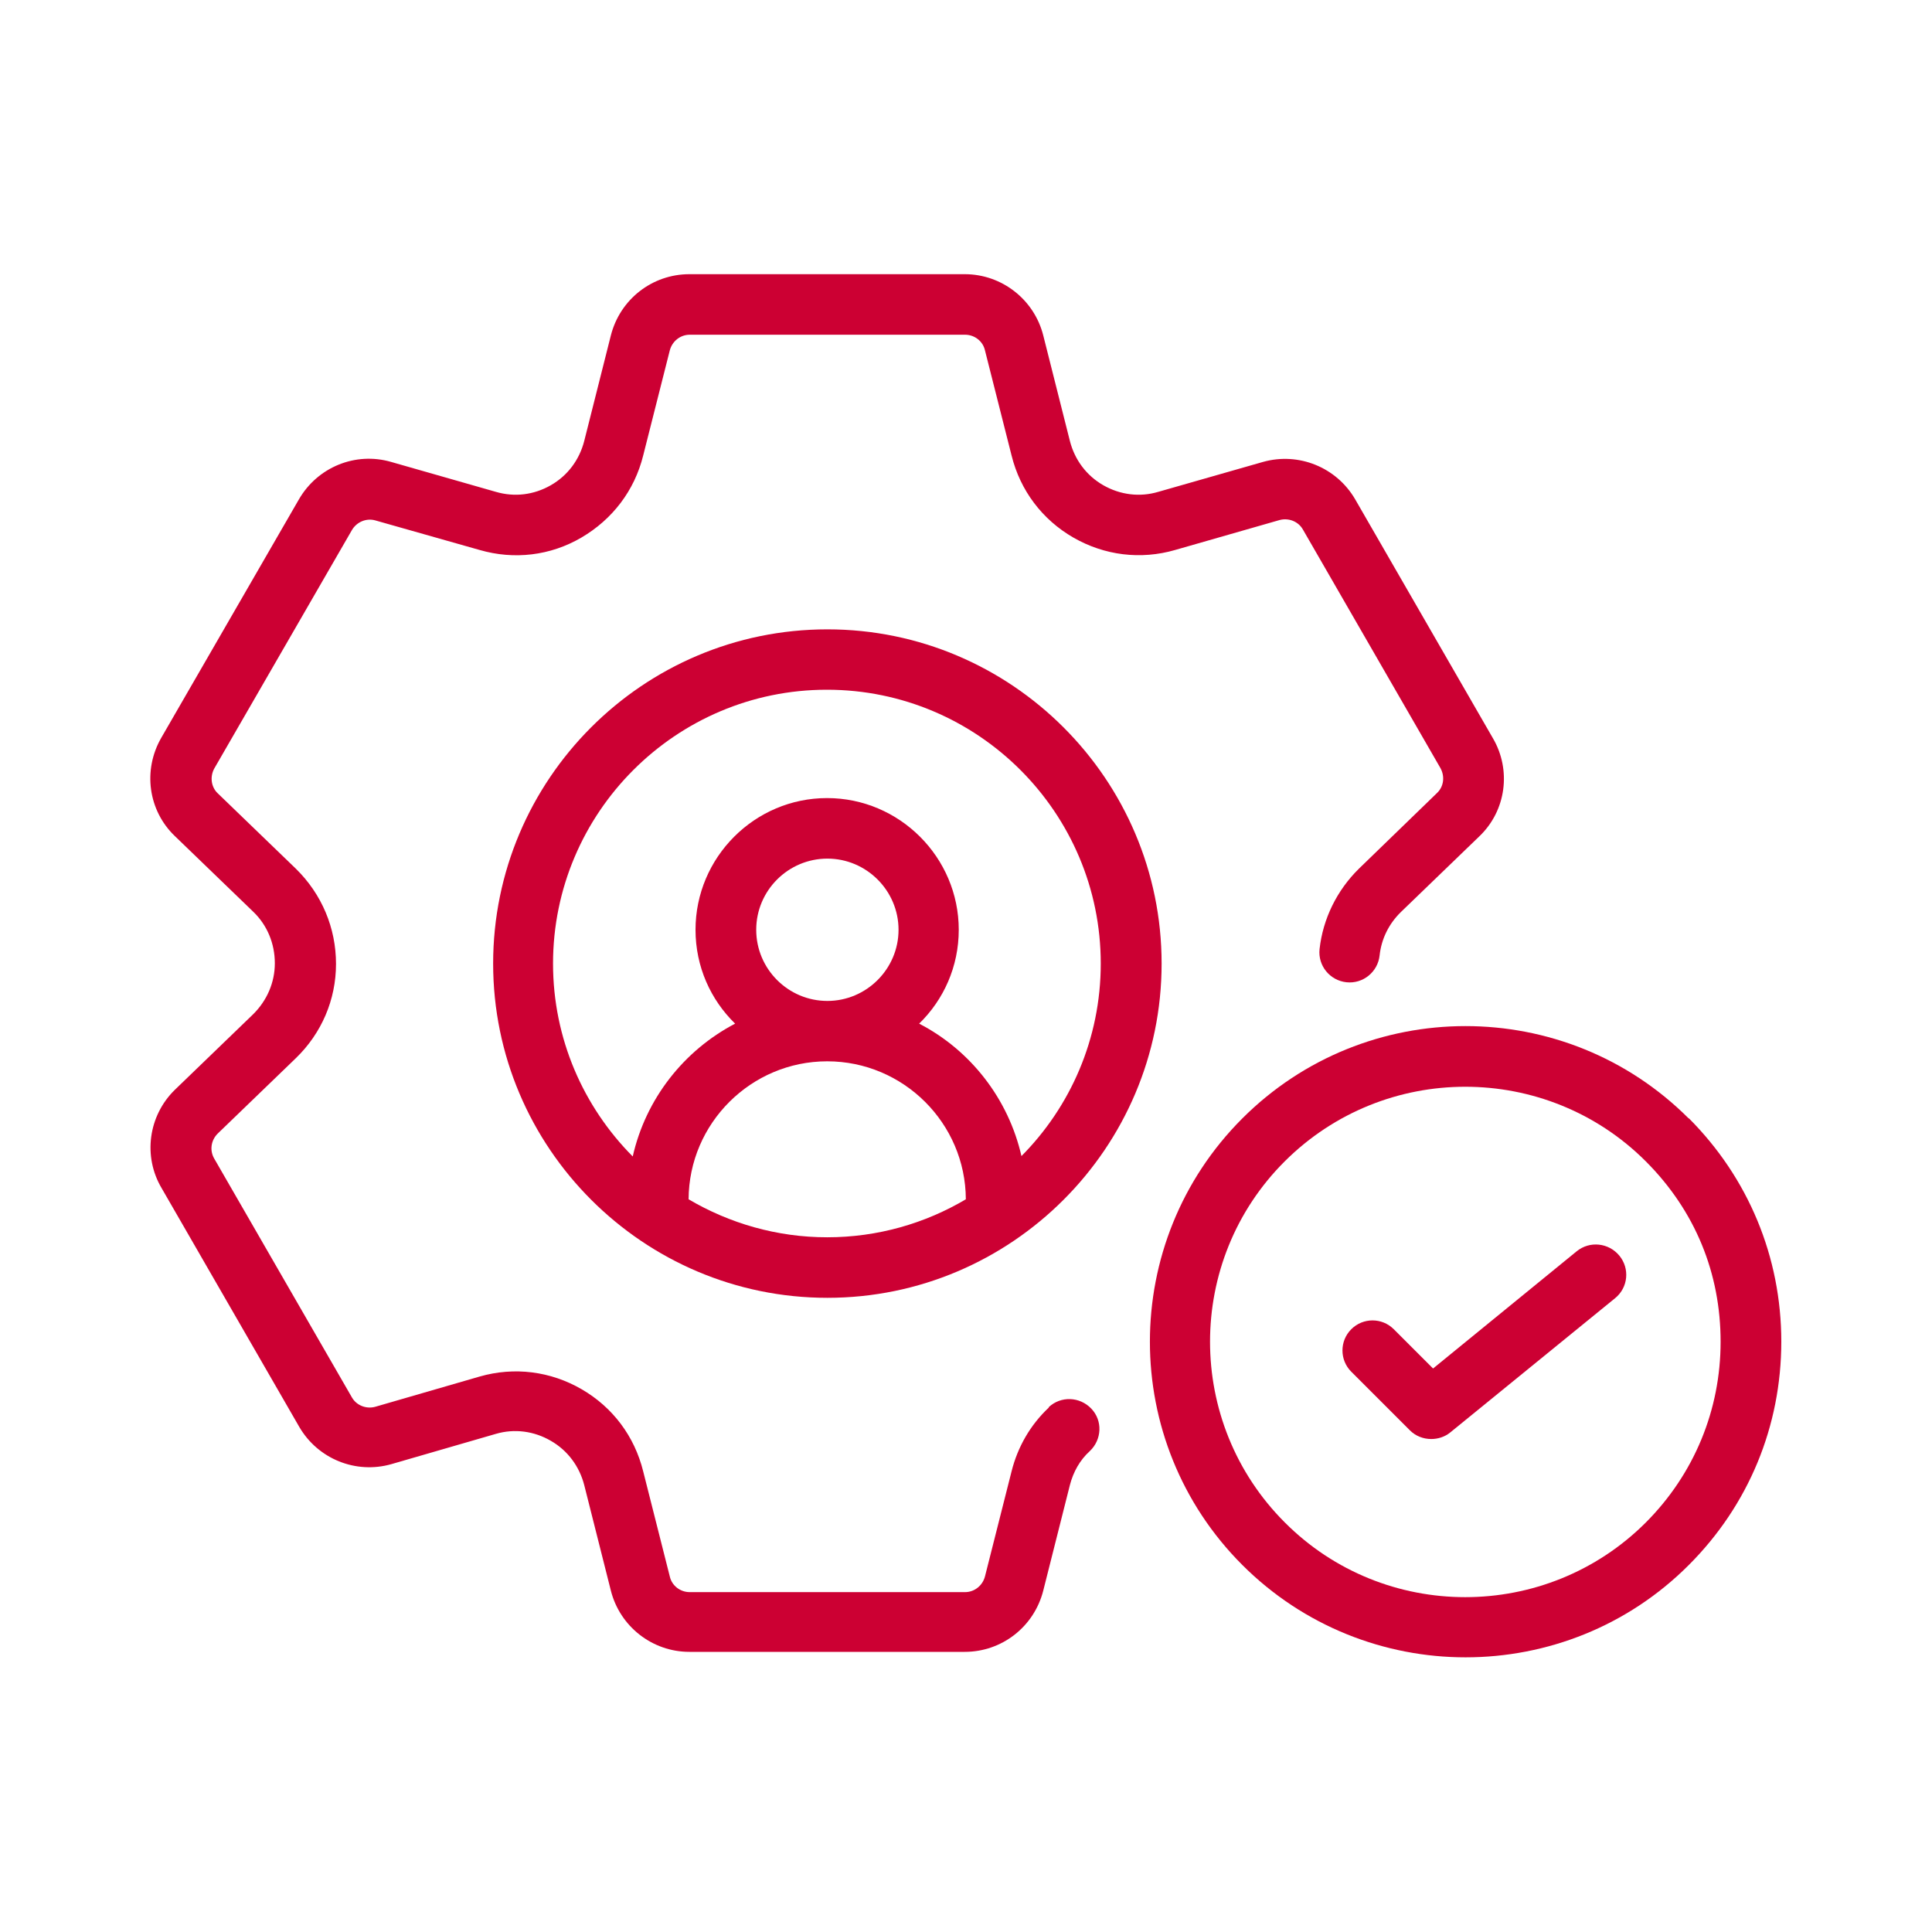 <?xml version="1.0" encoding="UTF-8"?> <svg xmlns="http://www.w3.org/2000/svg" xmlns:xlink="http://www.w3.org/1999/xlink" version="1.1" id="Calque_1" x="0px" y="0px" viewBox="0 0 1200 1200" style="enable-background:new 0 0 1200 1200;" xml:space="preserve"> <style type="text/css"> .st0{fill:#CC0033;} </style> <path class="st0" d="M651.4,874.3c-11.4,10.7-19.3,24.4-23.1,39.6l-16.5,65.2c-1.5,5.8-6.6,9.8-12.4,9.8h-171 c-5.8,0-11.1-3.9-12.4-9.8l-16.5-65.2c-5.4-21.8-18.9-39.8-38.2-51s-41.8-14.1-63.4-7.9l-64.9,18.8c-5.6,1.5-11.6-0.9-14.4-5.8 l-85.5-148.3c-3-5.1-2.1-11.4,2.1-15.6l48.6-46.9c15.9-15.4,24.9-36.2,24.9-58.5s-8.8-43.3-24.9-59.1l-48.6-46.9 c-4.1-3.9-4.9-10.3-2.1-15.4l85.5-148.1c3-5.1,9-7.5,14.4-6l64.9,18.4c21.4,6.2,43.9,3.6,63.2-7.7s33-29.2,38.4-51l16.5-65.2 c1.5-5.8,6.6-9.8,12.4-9.8h171c5.8,0,11.1,3.9,12.4,9.8l16.5,65.2c5.4,21.8,19.1,39.9,38.4,51s41.8,13.9,63.2,7.7l64.9-18.6 c5.6-1.5,11.6,0.9,14.4,5.8l85.5,148.3c2.8,5.1,2.1,11.4-2.1,15.4l-48.6,47.1c-13.7,13.5-22.3,31.1-24.4,49.9 c-1.1,10.3,6.4,19.5,16.7,20.6s19.5-6.4,20.6-16.7c1.1-10.1,5.6-19.5,13.3-27l48.6-46.9c16.7-15.9,20.1-41.2,8.4-61.1l-85.5-148.3 c-11.6-19.9-35.1-29.4-57.2-23.2l-65.1,18.6c-11.4,3.4-23.6,1.9-34.1-4.1s-17.8-15.8-20.8-27.6l-16.5-65.4 c-5.6-22.3-25.7-38.1-48.8-38.1h-171c-23.1,0-43.1,15.6-48.8,38.1l-16.5,65.4c-3,11.8-10.3,21.6-20.8,27.6s-22.5,7.5-34.1,4.1 l-65.1-18.6c-22.1-6.4-45.6,3.2-57.2,23.2l-85.5,148.1c-11.6,20.1-8.2,45.2,8.4,61.1l48.6,46.9c8.8,8.4,13.5,19.9,13.5,32.1 c0,12-4.9,23.2-13.5,31.7l-48.6,46.9c-16.5,16.1-19.9,41.4-8.2,61.1l85.5,148.3c11.6,19.9,35.1,29.4,57.2,23.1l64.9-18.8 c11.6-3.4,23.8-1.7,34.1,4.3c10.5,6,17.8,15.9,20.8,27.6l16.5,65.4c5.6,22.3,25.7,38.1,48.8,38.1h171c23.1,0,43.1-15.6,48.8-38.1 l16.5-65.4c2.1-8.2,6.2-15.6,12.4-21.2c7.5-7.1,8.1-18.9,0.9-26.4s-18.9-7.9-26.4-0.9L651.4,874.3z"></path> <path class="st0" d="M513.9,390.9c-114.6,0-207.6,93.2-207.6,207.6s93.2,207.6,207.6,207.6s207.6-93.2,207.6-207.6 S628.3,390.9,513.9,390.9z M427.7,744.9c0.2-47.2,38.8-85.7,86.1-85.7s85.9,38.4,86.1,85.7c-25.3,15-54.8,23.6-86.1,23.6 S453,759.8,427.7,744.9z M469.7,577.5c0-24.4,19.9-44.2,44.2-44.2s44.2,19.9,44.2,44.2s-19.9,44.2-44.2,44.2 S469.7,601.9,469.7,577.5z M634.5,718.3c-8.1-35.8-31.7-66-63.6-82.5c15.2-14.8,24.6-35.4,24.6-58.3c0-45-36.8-81.8-81.8-81.8 S432,532.5,432,577.5c0,22.9,9.4,43.5,24.6,58.3c-31.9,16.7-55.5,46.7-63.6,82.5c-30.6-30.8-49.5-73.1-49.5-119.8 c0-93.8,76.3-170.1,170.1-170.1s170.1,76.3,170.1,170.1c0,46.7-18.9,89.1-49.5,119.8H634.5z"></path> <path class="st0" d="M1048.9,694.7c-76.5-76.5-200.8-76.5-277.3,0s-76.5,200.8,0,277.3c38.2,38.2,88.5,57.4,138.7,57.4 c50.2,0,100.5-19.1,138.7-57.4c37.1-37.1,57.4-86.2,57.4-138.7c0-52.5-20.4-101.6-57.4-138.7L1048.9,694.7z M1022.3,945.6 c-61.9,61.9-162.6,61.9-224.3,0c-61.9-61.9-61.9-162.6,0-224.3C829,690.4,869.6,675,910.1,675s81.2,15.4,112.1,46.3 s46.5,69.8,46.5,112.1S1052.3,915.5,1022.3,945.6L1022.3,945.6z"></path> <path class="st0" d="M979.3,777.2l-89.2,72.8l-24.4-24.4c-7.3-7.3-19.1-7.3-26.4,0s-7.3,19.1,0,26.4l36.4,36.4 c3.6,3.6,8.4,5.4,13.3,5.4c4.1,0,8.4-1.3,11.8-4.1l102.4-83.4c8.1-6.6,9.2-18.4,2.6-26.4S987.4,770.6,979.3,777.2L979.3,777.2z"></path> </svg> 